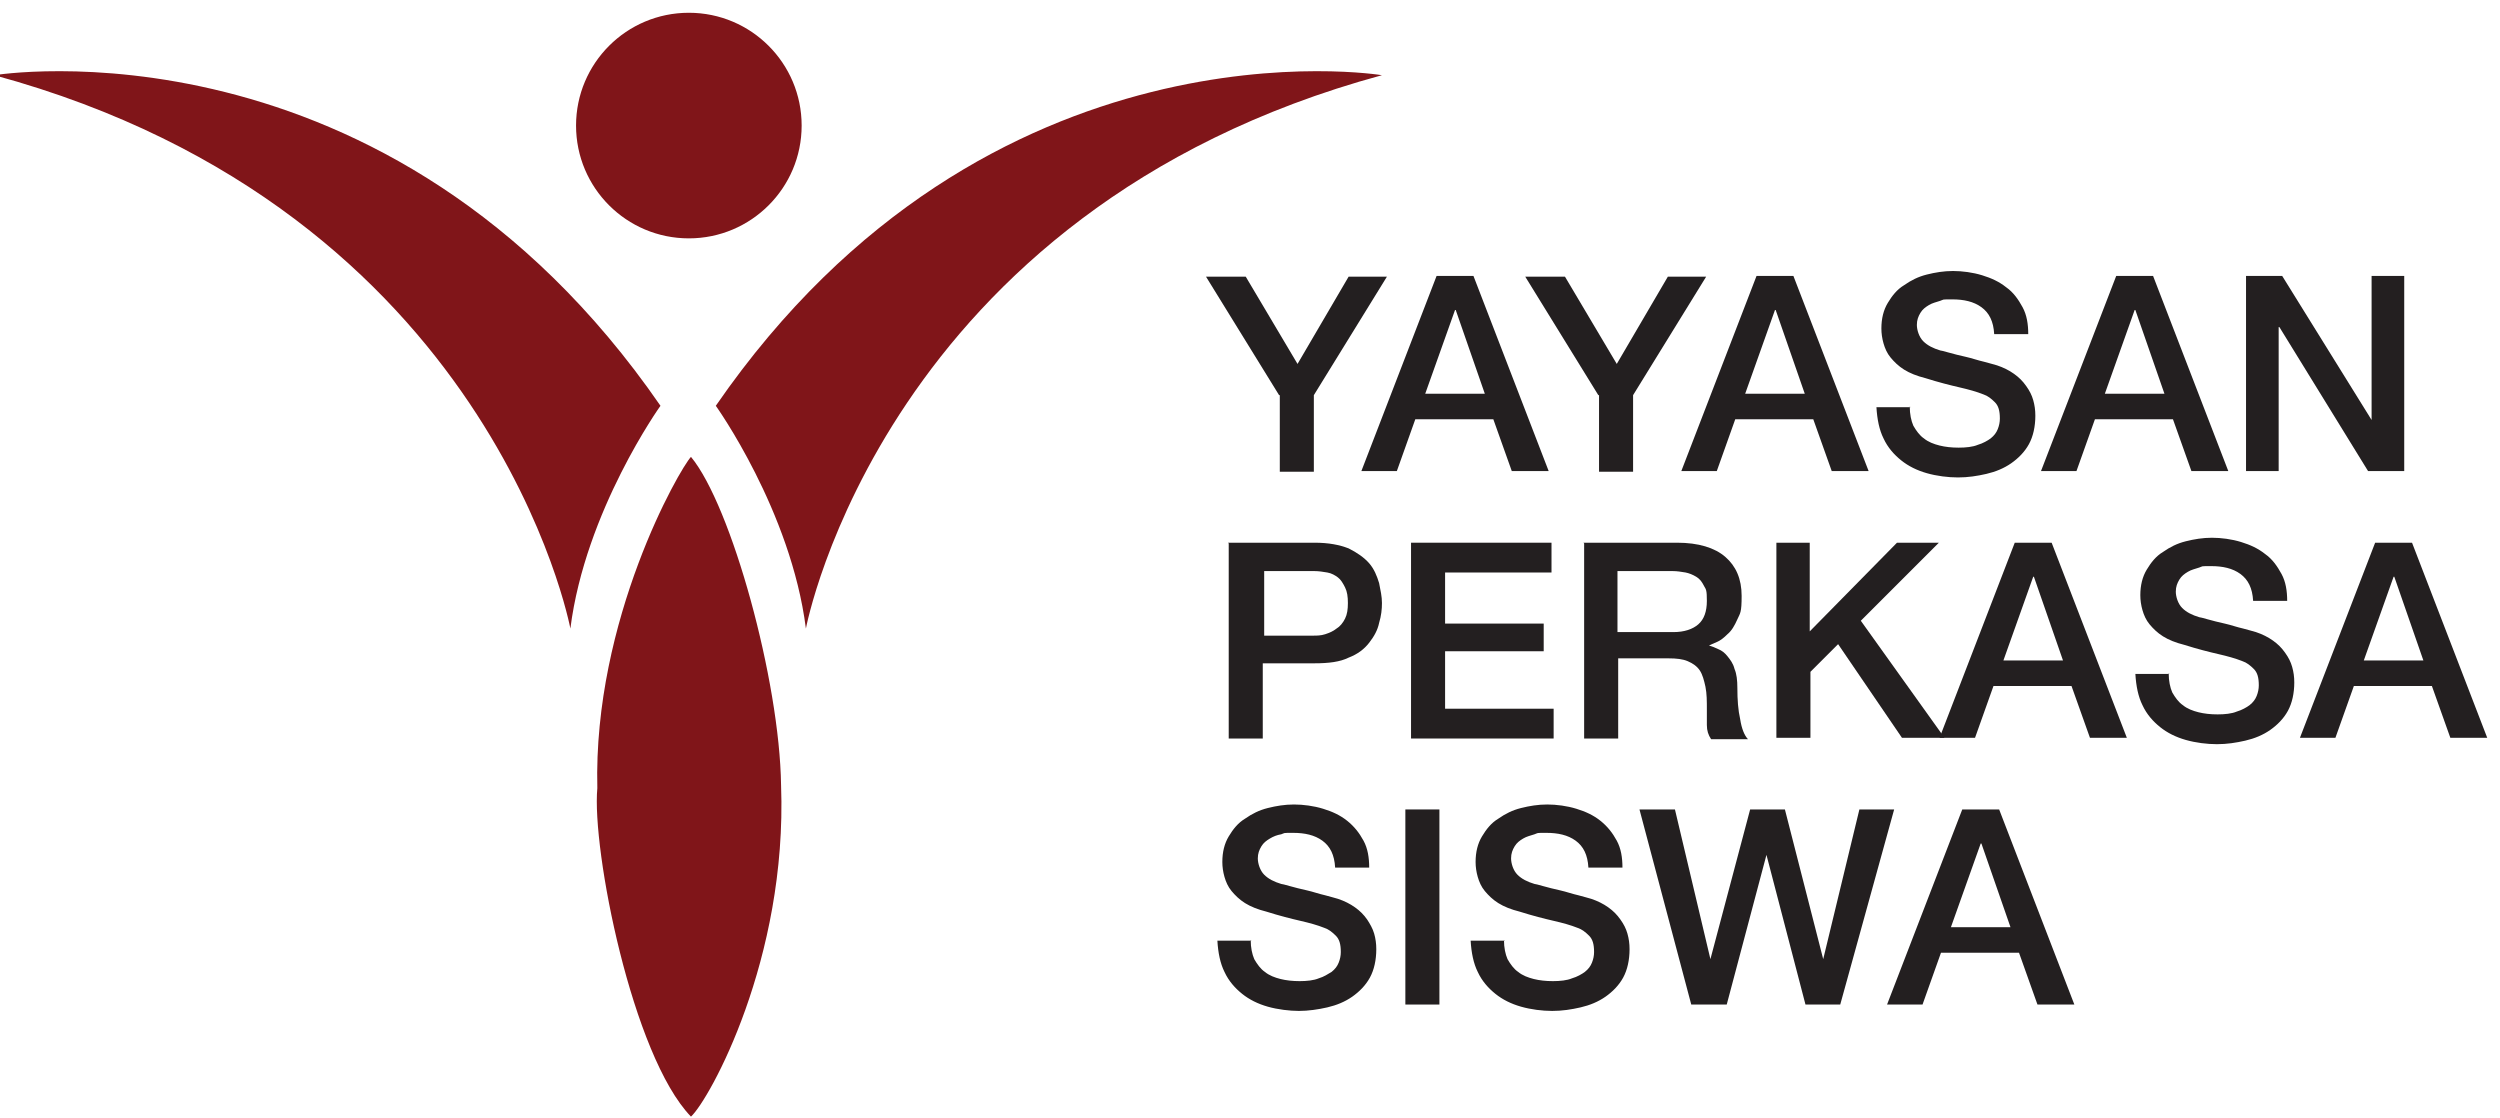<?xml version="1.0" encoding="UTF-8"?>
<svg id="Layer_1" xmlns="http://www.w3.org/2000/svg" version="1.1" viewBox="0 0 352.4 157.6">
  <!-- Generator: Adobe Illustrator 29.3.1, SVG Export Plug-In . SVG Version: 2.1.0 Build 151)  -->
  <defs>
    <style>
      .st0 {
        fill: #231f20;
      }

      .st1 {
        fill: #801519;
      }
    </style>
  </defs>
  <g>
    <path class="st0" d="M180.3,55.7l-10.3-16.7h5.6l7.3,12.3,7.2-12.3h5.4l-10.3,16.7v10.8h-4.8v-10.8Z"/>
    <path class="st0" d="M202.6,38.9h5.1l10.6,27.5h-5.2l-2.6-7.3h-11l-2.6,7.3h-5l10.6-27.5ZM200.9,55.5h8.4l-4.1-11.8h-.1l-4.2,11.8Z"/>
    <path class="st0" d="M225.3,55.7l-10.3-16.7h5.6l7.3,12.3,7.2-12.3h5.4l-10.3,16.7v10.8h-4.8v-10.8Z"/>
    <path class="st0" d="M247.7,38.9h5.1l10.6,27.5h-5.2l-2.6-7.3h-11l-2.6,7.3h-5l10.6-27.5ZM246,55.5h8.4l-4.1-11.8h-.1l-4.2,11.8Z"/>
    <path class="st0" d="M269.2,57.3c0,1.1.2,2,.5,2.7.4.7.9,1.4,1.5,1.8.6.5,1.4.8,2.2,1s1.7.3,2.7.3,2-.1,2.7-.4c.7-.2,1.4-.6,1.8-.9.5-.4.8-.8,1-1.3.2-.5.3-1,.3-1.5,0-1.1-.2-1.8-.7-2.3-.5-.5-1-.9-1.6-1.1-1-.4-2.1-.7-3.4-1-1.3-.3-2.9-.7-4.8-1.3-1.2-.3-2.2-.7-3-1.2-.8-.5-1.4-1.1-1.9-1.7-.5-.6-.8-1.3-1-2-.2-.7-.3-1.4-.3-2.1,0-1.4.3-2.6.9-3.6.6-1,1.3-1.9,2.3-2.5,1-.7,2-1.2,3.2-1.5,1.2-.3,2.4-.5,3.7-.5s2.8.2,4.1.6c1.3.4,2.4.9,3.4,1.7,1,.7,1.7,1.7,2.3,2.8.6,1.1.8,2.4.8,3.8h-4.8c-.1-1.8-.7-3-1.8-3.8s-2.5-1.1-4.1-1.1-1.1,0-1.7.2-1.1.3-1.6.6c-.5.3-.9.6-1.2,1.1-.3.5-.5,1-.5,1.7s.3,1.7.9,2.3c.6.6,1.4,1,2.4,1.3.1,0,.5.1,1.2.3s1.5.4,2.4.6c.9.2,1.7.5,2.6.7.8.2,1.4.4,1.8.5.9.3,1.7.7,2.4,1.2s1.2,1,1.7,1.7.8,1.3,1,2c.2.7.3,1.4.3,2.2,0,1.5-.3,2.9-.9,4-.6,1.1-1.5,2-2.5,2.7s-2.2,1.2-3.5,1.5c-1.3.3-2.6.5-4,.5s-3-.2-4.4-.6c-1.4-.4-2.6-1-3.6-1.8-1-.8-1.9-1.8-2.5-3.1-.6-1.2-.9-2.7-1-4.4h4.8Z"/>
    <path class="st0" d="M298.4,38.9h5.1l10.6,27.5h-5.2l-2.6-7.3h-11l-2.6,7.3h-5l10.6-27.5ZM296.7,55.5h8.4l-4.1-11.8h-.1l-4.2,11.8Z"/>
    <path class="st0" d="M316.6,38.9h5.1l12.6,20.3h0v-20.3h4.6v27.5h-5.1l-12.5-20.3h-.1v20.3h-4.6v-27.5Z"/>
    <path class="st0" d="M173.1,76.5h12.2c2,0,3.5.3,4.8.8,1.2.6,2.2,1.3,2.9,2.1s1.1,1.8,1.4,2.8c.2,1,.4,1.9.4,2.8s-.1,1.8-.4,2.8c-.2,1-.7,1.9-1.4,2.8s-1.6,1.6-2.9,2.1c-1.2.6-2.8.8-4.8.8h-7.3v10.6h-4.8v-27.5ZM178,89.6h7.1c.5,0,1.1,0,1.7-.2.6-.2,1.1-.4,1.6-.8.5-.3.9-.8,1.2-1.4s.4-1.3.4-2.2-.1-1.6-.4-2.2-.6-1.1-1-1.4c-.4-.3-.9-.6-1.5-.7-.6-.1-1.2-.2-1.8-.2h-7.1v9.1Z"/>
    <path class="st0" d="M198.9,76.5h19.8v4.2h-15v7.2h13.9v3.9h-13.9v8.1h15.3v4.2h-20.1v-27.5Z"/>
    <path class="st0" d="M223.2,76.5h13.2c3,0,5.3.7,6.8,2,1.5,1.3,2.3,3.1,2.3,5.5s-.2,2.4-.6,3.3c-.4.9-.8,1.6-1.4,2.1-.5.5-1,.9-1.5,1.1-.5.2-.9.4-1.1.5h0c.4.1.9.3,1.3.5.5.2.9.5,1.3,1,.4.5.8,1,1,1.8.3.7.4,1.6.4,2.7,0,1.6.1,3.1.4,4.4.2,1.3.6,2.3,1.1,2.8h-5.2c-.4-.6-.6-1.2-.6-2,0-.7,0-1.4,0-2.1,0-1.3,0-2.3-.2-3.3-.2-.9-.4-1.7-.8-2.3-.4-.6-1-1-1.7-1.3-.7-.3-1.6-.4-2.7-.4h-7.1v11.3h-4.8v-27.5ZM228,89.1h7.9c1.5,0,2.7-.4,3.5-1.1.8-.7,1.2-1.8,1.2-3.3s-.1-1.6-.4-2.1c-.3-.6-.6-1-1.1-1.3-.5-.3-1-.5-1.5-.6-.6-.1-1.2-.2-1.8-.2h-7.8v8.6Z"/>
    <path class="st0" d="M250.3,76.5h4.8v12.5l12.3-12.5h5.9l-11,11,11.8,16.5h-6l-9-13.2-3.9,3.9v9.3h-4.8v-27.5Z"/>
    <path class="st0" d="M284.1,76.5h5.1l10.6,27.5h-5.2l-2.6-7.3h-11l-2.6,7.3h-5l10.6-27.5ZM282.4,93.1h8.4l-4.1-11.8h-.1l-4.2,11.8Z"/>
    <path class="st0" d="M305.7,94.9c0,1.1.2,2,.5,2.7.4.7.9,1.4,1.5,1.8.6.5,1.4.8,2.2,1s1.7.3,2.7.3,2-.1,2.7-.4c.7-.2,1.4-.6,1.8-.9.5-.4.8-.8,1-1.3.2-.5.3-1,.3-1.5,0-1.1-.2-1.8-.7-2.3-.5-.5-1-.9-1.6-1.1-1-.4-2.1-.7-3.4-1-1.3-.3-2.9-.7-4.8-1.3-1.2-.3-2.2-.7-3-1.2-.8-.5-1.4-1.1-1.9-1.7-.5-.6-.8-1.3-1-2s-.3-1.4-.3-2.1c0-1.4.3-2.6.9-3.6.6-1,1.3-1.9,2.3-2.5,1-.7,2-1.2,3.2-1.5,1.2-.3,2.4-.5,3.7-.5s2.8.2,4.1.6c1.3.4,2.4.9,3.4,1.7,1,.7,1.7,1.7,2.3,2.8.6,1.1.8,2.4.8,3.8h-4.8c-.1-1.8-.7-3-1.8-3.8s-2.5-1.1-4.1-1.1-1.1,0-1.7.2-1.1.3-1.6.6c-.5.3-.9.6-1.2,1.1-.3.5-.5,1-.5,1.7s.3,1.7.9,2.3c.6.6,1.4,1,2.4,1.3.1,0,.5.1,1.2.3s1.5.4,2.4.6,1.7.5,2.6.7c.8.2,1.4.4,1.8.5.9.3,1.7.7,2.4,1.2.7.5,1.2,1,1.7,1.7s.8,1.3,1,2c.2.7.3,1.4.3,2.2,0,1.5-.3,2.9-.9,4-.6,1.1-1.5,2-2.5,2.7s-2.2,1.2-3.5,1.5c-1.3.3-2.6.5-4,.5s-3-.2-4.4-.6c-1.4-.4-2.6-1-3.6-1.8-1-.8-1.9-1.8-2.5-3.1-.6-1.2-.9-2.7-1-4.4h4.8Z"/>
    <path class="st0" d="M334.9,76.5h5.1l10.6,27.5h-5.2l-2.6-7.3h-11l-2.6,7.3h-5l10.6-27.5ZM333.2,93.1h8.4l-4.1-11.8h-.1l-4.2,11.8Z"/>
    <path class="st0" d="M176.3,132.5c0,1.1.2,2,.5,2.7.4.7.9,1.4,1.5,1.8.6.5,1.4.8,2.2,1,.8.2,1.7.3,2.7.3s2-.1,2.7-.4c.7-.2,1.3-.6,1.8-.9.5-.4.8-.8,1-1.3.2-.5.3-1,.3-1.5,0-1.1-.2-1.8-.7-2.3s-1-.9-1.6-1.1c-1-.4-2.1-.7-3.4-1-1.3-.3-2.9-.7-4.8-1.3-1.2-.3-2.2-.7-3-1.2-.8-.5-1.4-1.1-1.9-1.7s-.8-1.3-1-2c-.2-.7-.3-1.4-.3-2.1,0-1.4.3-2.6.9-3.6.6-1,1.3-1.9,2.3-2.5,1-.7,2-1.2,3.2-1.5,1.2-.3,2.4-.5,3.7-.5s2.8.2,4.1.6c1.3.4,2.4.9,3.4,1.7s1.7,1.7,2.3,2.8c.6,1.1.8,2.4.8,3.8h-4.8c-.1-1.8-.7-3-1.8-3.8s-2.5-1.1-4.1-1.1-1.1,0-1.7.2c-.6.1-1.1.3-1.6.6-.5.3-.9.6-1.2,1.1-.3.5-.5,1-.5,1.7s.3,1.7.9,2.3,1.4,1,2.4,1.3c.1,0,.5.1,1.2.3s1.5.4,2.4.6,1.7.5,2.6.7c.8.2,1.4.4,1.8.5.9.3,1.7.7,2.4,1.2.7.5,1.2,1,1.7,1.7.4.6.8,1.3,1,2,.2.7.3,1.4.3,2.2,0,1.5-.3,2.9-.9,4-.6,1.1-1.5,2-2.5,2.7s-2.2,1.2-3.5,1.5c-1.3.3-2.7.5-4,.5s-3-.2-4.4-.6c-1.4-.4-2.6-1-3.6-1.8-1-.8-1.9-1.8-2.5-3.1-.6-1.2-.9-2.7-1-4.4h4.8Z"/>
    <path class="st0" d="M198.1,114.1h4.8v27.5h-4.8v-27.5Z"/>
    <path class="st0" d="M212,132.5c0,1.1.2,2,.5,2.7.4.7.9,1.4,1.5,1.8.6.5,1.4.8,2.2,1s1.7.3,2.7.3,2-.1,2.7-.4c.7-.2,1.4-.6,1.8-.9.5-.4.8-.8,1-1.3.2-.5.3-1,.3-1.5,0-1.1-.2-1.8-.7-2.3-.5-.5-1-.9-1.6-1.1-1-.4-2.1-.7-3.4-1-1.3-.3-2.9-.7-4.8-1.3-1.2-.3-2.2-.7-3-1.2-.8-.5-1.4-1.1-1.9-1.7-.5-.6-.8-1.3-1-2s-.3-1.4-.3-2.1c0-1.4.3-2.6.9-3.6.6-1,1.3-1.9,2.3-2.5,1-.7,2-1.2,3.2-1.5s2.4-.5,3.7-.5,2.8.2,4.1.6c1.3.4,2.4.9,3.4,1.7s1.7,1.7,2.3,2.8c.6,1.1.8,2.4.8,3.8h-4.8c-.1-1.8-.7-3-1.8-3.8s-2.5-1.1-4.1-1.1-1.1,0-1.7.2-1.1.3-1.6.6-.9.6-1.2,1.1c-.3.5-.5,1-.5,1.7s.3,1.7.9,2.3c.6.6,1.4,1,2.4,1.3.1,0,.5.1,1.2.3s1.5.4,2.4.6,1.7.5,2.6.7c.8.2,1.4.4,1.8.5.9.3,1.7.7,2.4,1.2.7.5,1.2,1,1.7,1.7s.8,1.3,1,2c.2.7.3,1.4.3,2.2,0,1.5-.3,2.9-.9,4-.6,1.1-1.5,2-2.5,2.7s-2.2,1.2-3.5,1.5c-1.3.3-2.6.5-4,.5s-3-.2-4.4-.6c-1.4-.4-2.6-1-3.6-1.8-1-.8-1.9-1.8-2.5-3.1-.6-1.2-.9-2.7-1-4.4h4.8Z"/>
    <path class="st0" d="M231.2,114.1h4.9l5,21.1h0l5.6-21.1h4.9l5.4,21.1h0l5.1-21.1h4.9l-7.6,27.5h-4.9l-5.5-21.1h0l-5.6,21.1h-5l-7.3-27.5Z"/>
    <path class="st0" d="M276.7,114.1h5.1l10.6,27.5h-5.2l-2.6-7.3h-11l-2.6,7.3h-5l10.6-27.5ZM275,130.7h8.4l-4.1-11.8h-.1l-4.2,11.8Z"/>
  </g>
  <g>
    <path class="st1" d="M113.6,88.6c-2.1-16.6-12.7-31.4-12.7-31.4C139.4,1.4,194.8,10.6,194.8,10.6c-70.2,19.1-81.2,78-81.2,78Z"/>
    <path class="st1" d="M80.4,88.6c2.1-16.6,12.7-31.4,12.7-31.4C54.6,1.4-.8,10.6-.8,10.6c70.2,19.1,81.2,78,81.2,78Z"/>
    <circle class="st1" cx="97.1" cy="17.7" r="15.9"/>
    <path class="st1" d="M97.4,64.4c5.7,6.9,12.5,31.5,12.7,46.3.9,24.5-10.1,44.3-12.7,46.7-8.3-8.6-14-37.7-13.2-46.3-.6-23.8,11.6-45,13.2-46.7Z"/>
  </g>
</svg>